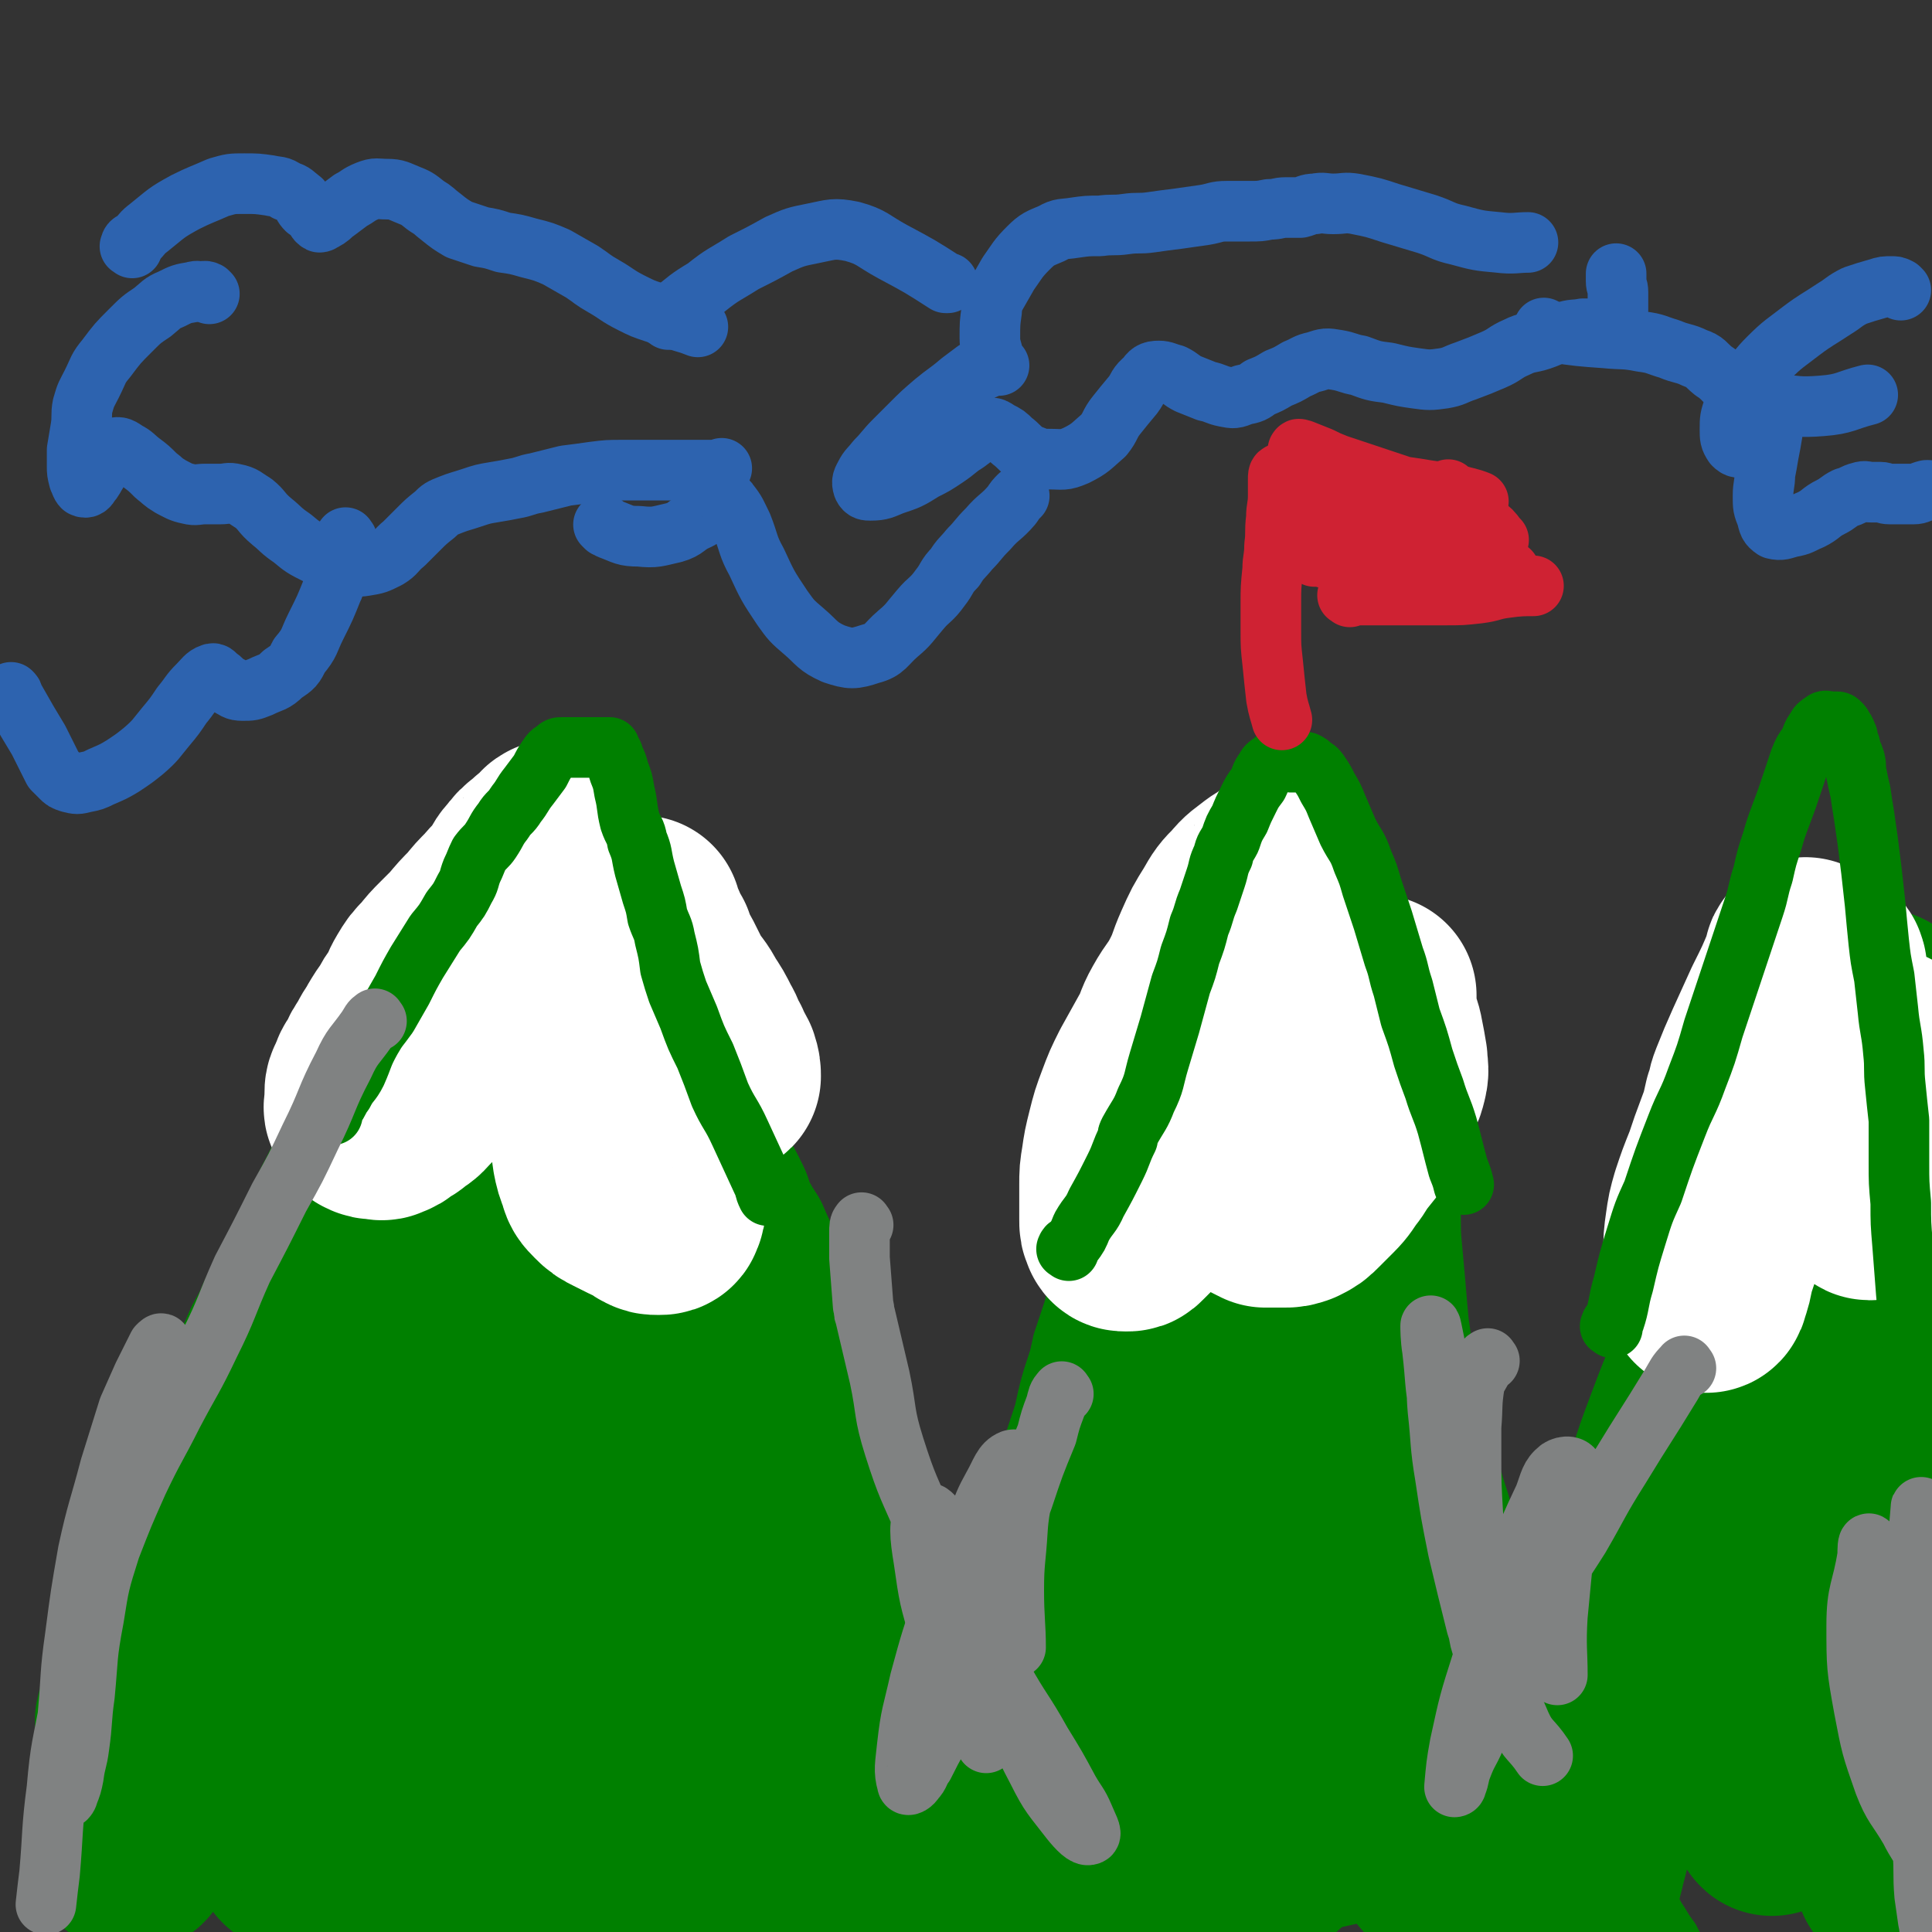 <svg viewBox='0 0 1052 1052' version='1.1' xmlns='http://www.w3.org/2000/svg' xmlns:xlink='http://www.w3.org/1999/xlink'><rect x="0" y="0" width="1052" height="1052" fill="#333333" stroke="none"/><g fill='none' stroke='#008000' stroke-width='17' stroke-linecap='round' stroke-linejoin='round'><path d='M35,989c-1,-1 -1,-1 -1,-1 -1,-1 -1,-1 -1,-2 0,-3 1,-3 1,-6 1,-3 1,-3 1,-5 1,-3 1,-3 1,-6 0,-6 0,-6 0,-11 0,-5 0,-5 1,-10 0,-4 0,-4 1,-8 1,-5 1,-5 2,-10 1,-5 1,-5 2,-10 1,-4 0,-4 1,-7 1,-3 2,-3 3,-6 1,-4 1,-4 2,-7 1,-4 2,-4 3,-8 1,-4 1,-4 2,-8 2,-4 2,-4 4,-8 2,-5 2,-5 4,-10 2,-5 2,-5 4,-9 3,-6 2,-6 5,-12 3,-6 3,-6 6,-12 3,-6 3,-6 6,-11 3,-5 3,-5 6,-10 3,-4 3,-4 6,-9 2,-4 3,-4 5,-8 3,-4 3,-4 5,-9 2,-5 2,-5 4,-10 2,-4 2,-4 4,-9 2,-5 2,-5 4,-10 2,-5 2,-5 4,-11 2,-5 2,-4 5,-10 2,-5 2,-5 5,-11 3,-5 3,-5 7,-10 3,-5 3,-5 7,-10 4,-5 4,-5 8,-11 4,-5 4,-4 8,-9 3,-6 3,-6 7,-12 3,-6 3,-6 7,-11 3,-6 3,-6 7,-11 3,-7 4,-7 7,-13 2,-6 2,-7 5,-13 2,-6 3,-6 6,-12 3,-8 3,-8 7,-15 3,-6 3,-6 6,-12 4,-7 4,-7 7,-14 3,-5 3,-6 6,-11 2,-5 2,-5 5,-10 2,-4 2,-4 4,-8 2,-4 2,-4 4,-8 2,-4 2,-4 4,-8 1,-4 0,-4 2,-8 1,-4 1,-4 2,-7 1,-3 1,-3 3,-6 1,-2 1,-2 3,-5 1,-2 1,-3 3,-5 1,-3 2,-3 4,-5 2,-4 2,-4 4,-8 1,-4 1,-4 3,-8 1,-4 1,-4 3,-8 1,-4 1,-4 2,-8 1,-4 0,-4 1,-7 1,-3 1,-3 2,-5 1,-3 1,-2 2,-5 1,-2 1,-2 2,-4 0,-1 0,-1 1,-3 0,-1 0,-1 0,-1 0,-1 0,0 1,0 1,0 1,0 2,0 1,0 1,0 2,0 1,0 1,0 2,0 1,0 1,0 2,0 1,0 1,-1 2,0 2,1 2,1 3,2 2,2 2,1 4,3 1,1 1,1 2,2 2,2 2,2 4,3 2,2 2,2 3,3 2,2 2,2 3,4 2,2 2,3 4,4 2,2 3,1 4,3 3,3 3,3 4,7 2,3 2,3 3,7 3,4 3,4 5,8 3,4 3,4 7,8 2,3 2,3 5,6 4,4 4,4 7,8 4,4 3,4 7,8 4,4 4,4 8,8 3,5 3,5 7,10 3,5 3,5 6,11 3,5 3,5 6,10 3,5 4,5 7,10 3,4 3,4 5,9 3,5 3,5 5,10 3,6 3,6 5,11 3,6 3,6 6,11 3,6 3,6 5,11 3,6 3,6 6,12 4,6 4,6 7,12 3,6 3,6 5,12 3,6 4,6 7,12 3,7 3,7 7,15 3,7 3,7 6,15 2,7 2,7 5,14 2,8 2,8 4,16 3,7 3,7 6,14 2,6 2,6 5,12 2,6 2,6 5,12 3,7 3,7 6,14 3,6 3,6 6,13 2,6 2,6 4,12 2,7 2,6 5,13 2,8 1,8 4,15 2,7 2,7 4,14 2,6 2,6 4,13 2,7 1,7 4,14 1,6 2,6 4,12 2,7 2,7 4,14 2,7 2,7 4,14 2,8 1,8 4,15 2,7 2,6 5,13 3,6 3,7 6,13 3,6 4,6 7,12 4,6 4,6 7,12 4,6 3,6 7,12 2,5 2,4 5,9 3,4 2,4 5,8 2,4 1,4 4,8 1,2 2,1 4,4 1,1 1,2 2,4 1,2 1,2 2,4 1,2 1,2 3,5 1,3 1,3 3,6 1,1 1,2 2,3 '/><path d='M548,904c-1,-1 -2,-1 -1,-1 0,-2 1,-2 2,-3 1,-2 1,-2 2,-4 2,-8 1,-8 3,-16 2,-9 2,-9 4,-18 3,-9 3,-9 4,-18 2,-9 1,-9 2,-18 1,-9 2,-9 2,-18 0,-8 0,-8 0,-17 0,-10 0,-10 0,-20 0,-11 0,-11 1,-22 2,-10 2,-10 4,-20 3,-9 3,-9 6,-18 2,-8 2,-8 4,-16 3,-8 3,-8 5,-15 3,-7 3,-7 5,-14 3,-9 3,-9 6,-17 3,-7 3,-7 6,-14 2,-7 2,-7 4,-14 3,-6 3,-6 5,-13 2,-6 2,-6 4,-13 2,-6 2,-6 4,-12 3,-7 3,-7 5,-14 2,-6 2,-6 4,-12 2,-6 2,-6 5,-11 2,-5 3,-4 5,-8 2,-4 2,-5 4,-8 2,-2 2,-2 4,-4 2,-2 1,-2 3,-3 1,-1 2,0 3,0 2,0 2,0 3,0 2,0 2,-1 4,0 2,1 2,1 4,3 2,2 2,2 4,4 2,2 2,2 4,4 2,3 2,3 4,6 2,4 2,4 4,7 3,4 3,3 6,7 3,4 3,4 5,8 3,4 2,4 5,8 3,5 4,4 7,9 4,5 4,5 7,11 4,6 3,6 7,12 3,6 4,6 7,12 3,6 3,6 6,12 4,7 4,7 8,14 3,6 3,6 6,13 4,7 4,7 8,14 3,6 4,6 7,13 4,7 3,7 7,15 3,7 3,7 7,15 3,6 4,6 7,13 3,7 2,7 5,15 2,6 3,6 6,12 3,7 3,7 6,15 3,7 2,7 5,14 2,6 2,6 4,13 2,7 2,7 4,14 2,7 2,6 4,13 2,6 2,6 4,12 2,5 2,5 4,10 2,4 2,4 4,8 2,4 2,4 4,8 2,3 2,3 4,7 2,4 2,5 4,9 2,5 2,5 4,10 2,5 2,5 4,10 2,7 2,7 5,13 2,6 1,6 4,11 3,8 4,8 7,16 4,7 4,7 6,14 4,8 3,9 7,17 2,7 3,7 5,14 3,7 3,7 6,15 2,6 2,6 5,13 2,6 1,6 4,11 1,4 1,4 4,8 1,3 1,2 3,5 2,3 2,3 4,6 2,4 2,4 4,7 3,5 3,5 6,9 3,6 3,6 6,11 1,2 1,2 2,4 '/><path d='M866,841c-1,-1 -2,-1 -1,-1 0,-2 1,-2 2,-4 5,-9 5,-9 9,-18 3,-7 3,-7 6,-14 1,-1 0,-1 1,-3 3,-8 2,-8 6,-15 4,-9 5,-9 9,-18 4,-11 4,-11 8,-22 5,-12 5,-12 9,-23 5,-12 5,-12 9,-24 3,-10 3,-10 6,-20 4,-9 3,-9 7,-18 3,-7 4,-6 7,-13 4,-7 4,-7 7,-15 3,-8 3,-8 6,-16 2,-6 2,-7 4,-13 3,-9 4,-9 7,-17 2,-6 2,-6 4,-12 2,-6 1,-6 4,-12 1,-5 2,-5 4,-9 1,-4 2,-4 4,-8 2,-4 2,-4 4,-8 2,-5 1,-5 4,-10 3,-5 4,-4 7,-9 4,-6 4,-6 8,-11 '/><path d='M1025,487c-1,-1 -1,-2 -1,-1 -1,0 0,1 0,3 0,3 -1,3 -1,6 -1,12 -1,12 -1,25 0,11 0,11 0,22 0,11 1,11 1,22 1,11 0,11 0,21 1,12 1,12 2,24 0,7 0,7 0,14 0,11 0,11 1,22 0,9 0,10 1,19 1,8 1,8 2,15 1,8 1,8 2,15 1,8 1,8 2,15 1,9 2,8 3,17 1,8 1,8 2,16 1,8 1,8 3,16 1,7 1,7 3,15 1,7 1,7 3,14 1,6 1,7 3,13 2,6 2,6 4,13 2,7 2,7 4,14 2,6 2,6 4,13 2,7 2,7 3,15 1,6 0,6 0,13 0,6 0,6 0,13 0,8 0,8 0,16 0,7 0,7 0,15 0,7 0,7 0,14 0,7 0,7 0,14 0,8 0,8 0,15 0,6 0,6 0,11 0,4 0,4 0,8 0,4 0,4 0,8 '/></g>
<g fill='none' stroke='#008000' stroke-width='110' stroke-linecap='round' stroke-linejoin='round'><path d='M313,658c-1,-1 -1,-1 -1,-1 -2,-4 -1,-4 -2,-7 -1,-5 -1,-6 -3,-10 -2,-2 -3,-2 -5,-3 -2,0 -2,1 -2,1 -8,10 -9,9 -14,20 -8,17 -7,17 -14,35 -9,21 -8,21 -18,42 -19,39 -21,38 -40,78 -15,32 -13,32 -27,65 -10,26 -9,26 -20,51 -5,12 -4,12 -10,23 -2,4 -6,8 -6,6 -2,-4 -2,-9 1,-18 15,-38 16,-38 35,-76 24,-47 24,-47 50,-93 26,-46 28,-45 56,-92 17,-29 17,-29 34,-60 4,-7 4,-10 7,-14 1,-1 1,2 0,4 -11,24 -11,24 -23,47 -20,39 -21,38 -42,77 -20,38 -19,38 -39,76 -18,33 -19,33 -37,66 -11,22 -11,22 -21,43 -3,7 -3,7 -5,13 0,1 -1,3 -1,2 11,-19 11,-20 22,-41 23,-43 24,-42 46,-85 17,-33 17,-33 31,-66 6,-13 8,-15 9,-26 0,-3 -4,-5 -6,-3 -16,17 -16,19 -30,40 -24,36 -25,36 -47,75 -18,32 -16,33 -34,67 -13,25 -14,25 -27,50 -6,12 -5,12 -11,25 -2,4 -5,7 -5,8 0,1 2,-3 4,-6 12,-22 12,-22 24,-45 20,-36 21,-36 39,-73 9,-16 8,-17 15,-34 2,-5 4,-7 3,-10 -1,-2 -4,-2 -6,0 -14,14 -14,16 -26,33 -16,23 -15,24 -30,48 -14,24 -15,24 -28,49 -11,19 -10,20 -21,39 -5,10 -6,10 -11,20 -3,5 -3,6 -5,10 -1,1 -2,0 -2,-1 3,-14 3,-14 8,-28 6,-20 6,-20 13,-40 8,-22 8,-22 17,-43 8,-20 7,-20 16,-40 6,-14 7,-14 14,-28 4,-9 5,-8 8,-17 2,-5 4,-10 3,-10 -2,1 -5,6 -10,12 -10,14 -9,14 -19,28 -9,14 -9,14 -18,28 -8,14 -7,14 -14,28 -5,8 -5,8 -8,17 -3,7 -2,7 -4,15 -1,4 -2,8 -2,8 0,0 2,-3 3,-7 5,-11 4,-11 8,-22 6,-16 6,-15 12,-31 4,-12 4,-13 9,-25 5,-13 5,-13 10,-26 5,-11 4,-11 8,-21 4,-11 4,-11 8,-21 4,-10 4,-10 8,-20 4,-8 4,-8 8,-16 3,-6 3,-6 6,-13 4,-7 4,-7 7,-14 4,-8 5,-7 8,-15 5,-8 4,-9 8,-17 4,-7 5,-7 8,-14 4,-8 3,-8 7,-16 3,-5 4,-5 7,-11 5,-7 4,-8 8,-16 4,-7 4,-7 7,-15 4,-8 4,-8 8,-16 4,-6 4,-6 8,-13 4,-6 4,-6 8,-13 4,-6 4,-6 8,-12 4,-6 4,-6 8,-12 4,-4 5,-4 8,-8 3,-4 2,-5 4,-8 3,-4 3,-3 5,-6 2,-3 2,-3 4,-5 2,-2 2,-2 4,-4 2,-2 2,-2 4,-3 2,-1 2,0 4,0 2,0 2,0 4,0 2,0 2,-1 4,0 2,1 2,1 4,2 2,2 3,2 4,4 3,4 2,4 4,7 2,4 3,4 4,9 3,6 2,6 4,12 2,6 2,6 4,12 2,7 2,7 4,14 2,7 1,7 3,14 2,7 2,7 4,14 3,8 3,8 6,16 4,8 4,8 7,17 4,7 4,7 7,15 4,7 4,7 7,14 4,9 3,9 6,18 3,7 4,7 7,15 3,8 3,8 6,16 3,8 3,9 6,17 4,10 4,10 8,20 3,8 3,8 6,15 4,10 5,9 8,19 4,9 4,9 7,18 4,10 4,10 7,19 4,10 4,10 8,19 4,9 5,9 8,18 5,12 4,12 8,24 4,10 5,10 8,20 4,10 4,10 7,20 3,8 2,8 4,17 2,9 2,9 4,18 3,9 3,8 5,17 2,8 3,8 4,16 1,6 1,6 1,13 0,4 0,4 0,8 0,4 0,4 0,7 0,2 0,2 0,4 -1,2 -2,2 -3,4 -2,2 -2,3 -4,4 -3,2 -3,2 -6,3 -5,1 -5,2 -9,2 -5,1 -5,0 -11,0 -6,0 -6,0 -12,0 -7,0 -7,0 -15,0 -11,-1 -11,-1 -22,-3 -9,-2 -9,-2 -18,-4 -10,-3 -10,-3 -20,-5 -11,-3 -11,-4 -22,-6 -11,-3 -11,-2 -22,-4 -13,-2 -13,-2 -25,-4 -13,-2 -13,-3 -26,-4 -11,-1 -11,0 -21,0 -10,0 -10,0 -19,0 -10,0 -10,0 -20,0 -7,0 -7,0 -15,0 -6,0 -6,0 -13,0 -4,0 -4,0 -8,0 -2,0 -4,0 -4,0 0,0 2,0 4,1 5,1 5,2 10,3 7,3 7,3 15,5 12,4 12,4 24,6 14,3 14,2 28,4 15,2 15,3 31,4 15,2 15,1 29,2 14,1 14,1 28,1 12,0 12,1 24,0 12,-1 12,0 23,-2 9,-2 9,-1 18,-4 7,-3 9,-2 13,-8 3,-4 3,-6 1,-12 -3,-7 -5,-7 -10,-14 -6,-9 -6,-9 -14,-18 -8,-9 -8,-9 -16,-19 -8,-10 -7,-10 -15,-20 -7,-11 -8,-11 -15,-21 -6,-10 -7,-10 -13,-20 -4,-8 -3,-8 -7,-17 -4,-8 -5,-8 -8,-16 -3,-6 -3,-6 -5,-12 -2,-4 -3,-4 -4,-8 0,-2 2,-3 2,-2 3,4 2,6 4,13 2,8 2,8 4,17 2,9 3,9 4,18 2,9 2,9 2,19 0,10 0,10 0,20 0,8 1,8 0,16 0,4 -1,8 -2,8 -2,0 -3,-3 -4,-8 -2,-9 -1,-10 -1,-19 -1,-14 -1,-14 -1,-27 0,-14 0,-14 0,-27 0,-11 0,-11 0,-22 0,-12 0,-12 0,-24 0,-11 0,-11 0,-22 0,-8 -1,-8 0,-15 0,-2 1,-4 2,-3 2,3 2,5 3,11 2,6 2,6 4,12 2,7 3,7 4,15 2,6 1,6 2,13 1,5 2,8 3,10 1,1 1,-2 1,-5 1,-8 1,-8 1,-16 0,-11 0,-11 -1,-21 -1,-12 0,-12 -1,-23 -1,-11 -1,-11 -2,-21 -1,-13 -1,-13 -2,-25 -1,-12 -2,-11 -3,-23 -1,-12 -1,-12 -2,-25 -1,-8 -1,-8 -2,-17 -1,-7 0,-7 -1,-14 -1,-8 -1,-8 -2,-17 -1,-8 -1,-8 -2,-17 0,-8 0,-8 0,-16 0,-6 -1,-6 -1,-13 -1,-6 0,-6 -1,-13 0,-6 -1,-6 -1,-13 -1,-7 -1,-7 -1,-14 0,-6 0,-6 0,-12 0,-6 -1,-6 -1,-12 0,-6 0,-6 0,-12 0,-4 0,-4 0,-8 0,-4 -1,-5 0,-8 0,-3 1,-3 2,-5 1,-2 2,-2 3,-2 2,0 2,-1 4,0 2,1 2,1 4,3 3,3 3,3 5,6 4,6 5,6 7,13 5,9 4,10 7,19 4,11 5,11 8,22 4,13 4,13 7,27 4,14 5,14 8,28 4,15 4,15 7,31 4,16 4,16 7,32 4,17 4,18 9,35 5,18 5,18 11,35 5,17 5,17 12,34 5,14 6,14 12,29 5,13 5,13 10,26 7,16 7,16 13,33 6,14 6,14 10,27 4,11 3,11 8,22 5,14 5,14 10,27 4,10 5,10 8,20 4,9 3,10 7,19 4,8 5,8 8,16 4,8 5,8 8,17 3,7 2,7 4,15 2,5 2,5 4,10 1,3 2,3 3,6 1,2 0,2 0,4 0,1 0,2 0,2 0,-1 0,-2 -1,-2 -3,-2 -3,-2 -5,-4 -5,-4 -5,-4 -10,-9 -7,-7 -7,-7 -14,-15 -10,-11 -11,-11 -20,-23 -11,-13 -10,-14 -20,-29 -11,-14 -11,-14 -21,-29 -10,-14 -9,-14 -19,-28 -7,-10 -8,-10 -16,-20 -8,-10 -7,-11 -16,-20 -9,-9 -9,-11 -21,-16 -9,-4 -12,-5 -21,-2 -7,3 -7,5 -12,12 -7,10 -7,10 -13,21 -6,12 -5,12 -11,23 -4,11 -4,11 -8,21 -4,9 -4,9 -8,19 -4,9 -3,10 -8,18 -5,7 -5,9 -11,12 -2,2 -6,2 -7,-1 -2,-6 1,-8 2,-17 1,-7 1,-7 2,-15 2,-9 2,-9 4,-18 2,-10 2,-10 4,-20 2,-7 3,-7 4,-15 1,-4 1,-7 1,-8 0,-1 -1,3 -2,5 -2,5 -3,4 -4,9 -3,6 -2,6 -4,12 -2,5 -1,6 -4,10 -3,5 -6,10 -8,9 -3,-3 -2,-8 -2,-17 0,-14 0,-14 1,-29 1,-18 2,-18 3,-35 2,-19 2,-19 3,-39 1,-16 0,-16 1,-32 1,-15 1,-15 2,-30 1,-16 0,-16 1,-33 1,-13 1,-13 2,-26 1,-12 1,-12 1,-24 1,-10 0,-10 1,-20 1,-9 1,-9 2,-17 1,-9 1,-9 2,-18 1,-8 1,-8 2,-16 1,-8 1,-8 2,-16 2,-10 1,-10 3,-19 2,-9 2,-9 5,-18 2,-5 2,-5 4,-11 3,-6 3,-6 5,-12 3,-6 3,-6 6,-13 3,-6 3,-6 6,-12 2,-4 2,-4 4,-9 2,-2 2,-2 3,-4 1,-2 1,-3 1,-3 0,-1 0,0 0,1 0,2 0,2 -1,4 -2,5 -2,5 -5,10 -3,7 -3,7 -7,15 -6,10 -6,10 -11,19 -6,12 -6,12 -12,25 -6,14 -6,14 -13,28 -7,14 -7,14 -14,28 -7,13 -7,13 -13,27 -7,12 -7,12 -14,24 -6,13 -6,13 -13,25 -6,11 -7,10 -12,21 -6,11 -6,11 -12,22 -6,12 -6,12 -11,23 -6,11 -5,11 -10,22 -5,11 -5,11 -10,23 -5,11 -5,10 -9,21 -5,10 -4,10 -9,20 -5,12 -6,12 -10,23 -5,11 -4,11 -8,22 -4,10 -5,10 -8,20 -4,9 -3,9 -6,19 -3,8 -3,8 -5,16 -3,8 -2,8 -5,17 -3,7 -3,7 -5,15 -2,6 -2,6 -4,12 -2,4 -2,4 -3,9 -1,4 -1,4 -1,8 0,2 0,2 -1,4 0,1 -1,2 -1,1 -1,-2 -1,-3 -1,-6 0,-5 -1,-5 0,-10 2,-10 3,-10 5,-19 4,-13 4,-13 7,-26 7,-24 6,-25 14,-48 7,-21 7,-21 15,-42 7,-19 7,-20 15,-39 8,-21 8,-21 17,-41 7,-17 7,-17 15,-35 8,-18 9,-18 17,-37 6,-14 6,-14 13,-29 6,-15 7,-15 14,-30 5,-10 4,-10 9,-21 5,-10 5,-10 11,-19 5,-10 6,-10 12,-20 6,-10 5,-11 11,-21 5,-8 5,-8 11,-15 4,-6 4,-6 9,-11 5,-5 5,-5 10,-8 4,-4 4,-4 9,-6 5,-2 5,-2 10,-2 4,0 4,0 9,2 5,3 6,3 10,7 6,5 6,5 10,11 7,8 7,8 13,16 6,9 6,9 12,18 5,9 5,9 10,19 5,12 5,12 10,24 5,12 5,12 9,24 5,13 5,13 10,26 4,13 4,13 8,25 5,13 4,13 9,25 5,13 5,13 10,26 5,10 5,10 8,21 5,11 4,11 8,23 5,13 5,13 9,26 4,11 4,11 7,22 4,13 5,13 8,25 3,11 3,11 5,22 2,9 2,9 4,17 3,10 3,10 6,20 3,10 3,10 6,20 3,9 3,9 5,18 3,8 3,8 5,16 3,7 3,7 5,15 3,6 3,6 5,13 2,6 2,6 4,12 2,6 2,6 4,12 2,5 3,4 4,9 1,4 0,4 0,7 0,2 0,2 0,4 '/><path d='M574,976c-1,-1 -1,-1 -1,-1 -1,-2 0,-2 0,-4 3,-12 4,-12 6,-24 4,-15 3,-16 6,-32 3,-16 4,-16 6,-33 2,-18 1,-18 2,-36 2,-17 1,-18 4,-35 3,-16 4,-16 9,-32 3,-14 3,-14 8,-29 3,-13 4,-13 8,-26 4,-13 4,-13 7,-26 4,-14 4,-14 7,-28 4,-14 4,-14 9,-29 3,-14 3,-14 7,-28 4,-12 4,-12 8,-23 4,-11 4,-11 8,-21 5,-9 5,-9 10,-17 4,-7 3,-8 8,-15 4,-4 4,-4 8,-8 4,-5 4,-5 8,-8 3,-3 3,-3 6,-5 2,-1 2,-1 4,-1 3,0 3,0 5,2 3,3 3,3 4,6 3,6 3,6 4,13 3,9 2,9 4,18 2,11 3,11 4,22 2,13 2,13 3,25 2,14 2,14 3,27 1,13 0,13 1,26 1,13 0,13 1,25 1,11 1,11 2,22 1,12 1,12 2,23 2,14 2,14 4,27 2,12 3,12 5,23 3,12 3,12 5,24 3,14 2,14 5,28 3,14 3,14 7,28 2,13 3,13 5,26 3,14 3,14 5,28 3,13 3,13 5,27 2,11 2,11 4,22 3,12 2,12 5,23 3,10 3,10 6,20 3,9 3,9 6,17 3,8 3,8 6,16 3,6 4,6 7,12 3,5 3,5 5,10 2,4 2,4 4,7 2,3 2,3 4,6 2,2 3,2 4,4 1,2 1,2 2,4 1,1 1,2 1,3 0,0 -1,-1 -1,-1 -3,-3 -3,-3 -5,-6 -4,-5 -4,-5 -7,-8 -5,-6 -6,-5 -10,-11 -6,-6 -6,-7 -12,-14 -6,-8 -7,-8 -14,-16 -6,-6 -6,-6 -12,-13 -6,-7 -6,-7 -13,-15 -5,-6 -5,-6 -10,-12 -5,-6 -5,-6 -11,-11 -4,-5 -4,-5 -8,-8 -4,-4 -4,-5 -8,-7 -4,-2 -5,-3 -8,-2 -4,1 -3,3 -5,6 -3,4 -3,4 -4,9 -3,6 -2,6 -4,12 -2,6 -2,6 -4,12 -3,6 -3,6 -7,11 -4,4 -4,5 -8,7 -5,2 -6,4 -10,2 -6,-4 -8,-6 -10,-14 -6,-25 -5,-26 -7,-53 -1,-22 0,-22 2,-45 1,-15 2,-15 4,-31 2,-12 2,-12 4,-23 2,-10 2,-10 4,-20 2,-5 3,-10 4,-10 2,0 2,6 2,11 -1,12 -1,12 -3,23 -3,15 -3,15 -6,30 -4,16 -4,16 -8,31 -3,11 -3,11 -6,21 -3,10 -3,10 -6,20 -3,8 -3,9 -7,16 -2,2 -6,6 -6,3 2,-48 4,-53 11,-105 4,-37 5,-37 11,-73 2,-16 2,-16 4,-33 0,-4 0,-5 0,-9 0,-1 0,0 0,1 -3,10 -3,10 -5,20 -5,20 -6,20 -10,40 -6,21 -5,21 -10,42 -5,20 -5,20 -10,40 -5,17 -5,17 -9,33 -2,8 -2,8 -4,16 -2,5 -2,6 -3,10 0,1 0,0 0,-1 3,-14 2,-14 5,-28 6,-23 6,-23 13,-45 5,-18 5,-18 10,-37 3,-10 3,-10 6,-19 2,-6 4,-12 4,-11 0,1 -2,8 -4,16 -6,15 -6,15 -12,30 -7,19 -7,19 -15,39 -6,17 -6,17 -13,35 -5,14 -5,14 -9,28 -3,9 -3,9 -5,19 -3,9 -2,9 -4,18 -1,5 -2,5 -3,10 0,3 -1,4 0,5 1,1 2,1 3,0 3,-1 3,-2 5,-3 5,-3 5,-3 11,-4 6,-1 6,-1 12,-1 7,0 7,-1 14,-1 11,0 11,1 21,0 10,-1 10,-2 20,-3 10,-1 10,0 19,-1 8,-1 8,-2 16,-3 8,-2 8,-2 17,-4 7,-2 7,-1 14,-3 6,-1 6,-1 11,-2 3,-1 4,-1 6,-2 2,-2 3,-2 3,-4 0,-5 -1,-5 -2,-10 -2,-10 -2,-10 -4,-19 -3,-13 -3,-13 -6,-26 -4,-16 -3,-16 -6,-31 -5,-18 -5,-18 -9,-37 -4,-17 -4,-17 -7,-34 -4,-17 -4,-17 -8,-35 -4,-12 -4,-12 -8,-25 -3,-10 -3,-10 -6,-20 -3,-9 -3,-9 -5,-19 -2,-7 -2,-7 -4,-14 -2,-4 -2,-4 -3,-8 0,-1 0,-1 0,-1 2,5 2,5 3,10 3,10 3,10 5,21 1,2 1,2 1,5 '/><path d='M1024,551c-1,-1 -1,-2 -1,-1 -1,0 -1,2 -2,3 -3,4 -3,3 -6,7 -3,3 -3,3 -6,8 -5,9 -6,9 -10,19 -6,13 -4,14 -10,28 -6,16 -7,15 -14,31 -8,16 -8,16 -16,32 -7,17 -7,17 -14,34 -7,17 -7,17 -14,34 -7,16 -7,16 -13,32 -6,16 -6,16 -11,32 -5,15 -4,15 -10,31 -4,12 -5,11 -8,24 -5,14 -5,14 -8,28 -3,11 -3,11 -5,22 -2,10 -2,10 -4,20 -2,9 -3,9 -4,19 -2,9 -1,9 -2,18 -1,7 0,7 -1,14 -1,7 -1,7 -2,14 -1,6 0,6 -1,12 -1,5 -1,5 -2,9 -1,3 -1,3 -1,6 0,2 0,3 0,4 0,0 0,-2 0,-3 0,-3 1,-3 1,-5 2,-5 2,-5 3,-10 2,-7 2,-7 3,-14 3,-10 3,-10 6,-21 3,-12 3,-12 7,-25 4,-15 4,-15 9,-30 5,-16 5,-16 10,-31 6,-16 6,-16 12,-32 4,-10 4,-10 8,-20 5,-11 6,-11 11,-21 5,-9 4,-10 9,-18 4,-6 5,-9 10,-11 3,-2 5,0 6,3 4,7 3,8 4,16 1,10 1,10 1,20 1,13 1,13 1,25 0,13 0,13 0,26 0,11 0,11 0,22 1,11 1,11 1,22 1,10 1,10 2,20 1,9 1,9 1,19 0,7 0,7 0,13 0,5 -1,5 0,9 0,2 1,4 1,3 2,-3 1,-5 2,-10 1,-10 1,-10 2,-19 2,-14 2,-14 3,-27 2,-15 2,-15 4,-30 3,-15 3,-15 5,-31 2,-11 2,-11 4,-23 2,-11 2,-11 4,-23 2,-11 2,-11 4,-22 2,-7 2,-7 4,-14 2,-4 3,-9 5,-8 2,2 2,6 3,13 3,12 3,12 4,25 3,15 3,15 4,30 2,14 2,14 3,29 2,13 2,13 3,26 1,14 1,14 1,27 0,12 0,12 0,23 0,8 0,8 0,16 0,5 0,5 0,10 0,3 0,3 0,5 0,2 0,4 0,4 0,1 0,0 0,-1 1,-4 1,-4 1,-8 1,-6 1,-6 2,-13 1,-7 0,-7 1,-15 1,-10 1,-10 2,-19 2,-12 2,-12 3,-23 2,-11 1,-11 2,-23 1,-12 1,-12 1,-24 1,-10 1,-10 1,-20 0,-8 0,-8 0,-17 0,-9 -1,-9 -1,-19 0,-9 0,-9 0,-18 -1,-8 -1,-8 -1,-16 0,-6 0,-6 0,-12 0,-5 0,-5 0,-11 '/><path d='M1026,580c-1,-1 -1,-2 -1,-1 -1,1 -1,2 -1,4 -1,11 -1,11 -2,23 -1,12 -1,12 -2,23 -2,15 -2,15 -3,29 -1,13 -1,13 -2,26 -1,14 -1,14 -2,27 0,12 0,12 0,24 0,12 1,12 2,23 1,13 1,13 2,25 1,11 1,11 2,21 1,11 2,11 3,22 1,10 1,10 2,20 1,9 1,9 2,17 0,10 0,10 0,20 0,10 0,10 1,20 0,10 0,10 1,19 0,9 1,9 1,17 1,10 0,10 1,19 0,9 0,9 1,18 0,8 0,8 1,16 0,6 1,6 1,13 0,7 0,7 -1,15 '/></g>
<g fill='none' stroke='#FFFFFF' stroke-width='110' stroke-linecap='round' stroke-linejoin='round'><path d='M303,459c-1,-1 -1,-2 -1,-1 -1,0 -1,1 -2,2 -1,1 -1,1 -2,2 -3,2 -3,2 -5,4 -4,3 -4,3 -7,7 -3,3 -3,4 -5,8 -4,5 -5,5 -9,10 -5,5 -5,5 -9,10 -5,5 -5,5 -10,11 -3,3 -3,3 -7,7 -4,4 -4,4 -8,9 -4,4 -4,4 -7,9 -3,5 -2,5 -5,10 -3,4 -3,4 -5,8 -3,4 -3,4 -6,9 -2,4 -3,4 -5,9 -3,4 -3,4 -5,9 -3,4 -3,4 -4,8 -2,3 -2,3 -2,6 0,2 0,2 0,4 0,2 -1,3 0,4 1,2 1,3 2,4 2,1 2,1 5,1 1,0 2,1 3,0 3,-1 3,-1 5,-3 3,-2 3,-1 6,-4 5,-3 4,-3 8,-7 4,-4 4,-4 8,-8 4,-4 4,-4 8,-8 5,-6 5,-6 10,-11 4,-4 6,-6 9,-8 '/><path d='M342,553c-1,-1 -1,-1 -1,-1 -1,-2 -1,-2 -2,-3 0,-1 -1,0 -1,-1 -2,-3 -1,-3 -3,-6 -2,-3 -2,-2 -4,-5 -2,-2 -2,-2 -4,-5 -2,-2 -1,-2 -3,-4 -1,0 -1,0 -2,0 -2,2 -2,2 -3,4 -1,4 0,4 -1,8 -1,7 -1,7 -2,15 -1,8 -1,9 -1,17 0,8 2,8 3,16 1,8 1,8 2,16 1,7 1,7 2,14 1,5 0,5 1,11 1,5 1,5 3,10 1,4 1,4 4,7 3,3 3,3 7,5 4,2 4,2 8,4 2,1 3,1 5,2 2,1 2,2 4,3 2,1 2,1 4,1 1,0 1,0 1,0 1,0 2,0 2,-1 1,-2 1,-2 1,-5 1,-6 1,-6 1,-13 0,-7 0,-7 0,-15 0,-9 1,-9 0,-17 -1,-8 -2,-8 -3,-16 -1,-8 0,-8 -1,-16 -1,-7 -2,-6 -3,-13 -1,-5 0,-5 0,-11 0,-2 -1,-3 0,-5 0,-1 1,-1 1,-1 2,2 3,2 4,4 3,4 3,4 5,7 3,5 3,5 7,9 3,4 3,4 7,8 2,3 2,2 5,5 2,2 2,3 4,4 1,1 2,2 3,1 0,-2 0,-3 -1,-6 -2,-4 -2,-3 -4,-8 -3,-5 -2,-5 -5,-10 -3,-6 -3,-6 -7,-12 -3,-6 -4,-6 -8,-12 -3,-6 -3,-6 -6,-12 -3,-5 -3,-5 -5,-11 -2,-4 -3,-3 -4,-8 -2,-3 -2,-4 -3,-8 '/><path d='M701,474c-1,-1 -1,-2 -1,-1 -2,0 -2,1 -3,2 -4,3 -4,2 -8,5 -5,4 -6,4 -10,9 -5,5 -5,5 -9,12 -5,8 -5,8 -9,17 -4,9 -3,9 -7,17 -5,10 -6,9 -11,18 -4,7 -3,8 -7,15 -5,9 -5,9 -10,18 -4,8 -4,8 -7,16 -3,8 -3,8 -5,16 -2,8 -2,8 -3,15 -1,6 -1,6 -1,12 0,6 0,6 0,12 0,4 0,4 0,7 0,3 0,3 1,5 0,1 1,1 2,1 2,0 2,0 3,-1 2,-2 2,-2 4,-4 2,-3 2,-3 4,-6 3,-4 2,-4 5,-8 3,-5 3,-4 6,-9 4,-6 3,-7 6,-13 4,-8 4,-8 7,-16 4,-10 3,-10 7,-19 3,-9 3,-9 7,-17 3,-7 4,-7 7,-13 3,-7 3,-7 6,-13 2,-5 2,-5 5,-10 2,-3 2,-3 4,-5 1,-1 2,-1 3,0 1,1 0,2 0,4 0,4 0,4 0,7 0,5 0,5 0,10 -1,6 -1,6 -2,12 -1,7 -1,7 -1,13 -1,7 -1,7 -1,14 0,7 -1,7 -1,14 0,7 0,7 0,13 0,6 0,6 0,12 0,5 0,5 0,9 0,4 -1,4 0,7 1,2 1,2 3,4 2,1 2,1 4,2 2,0 2,0 4,0 3,0 3,0 6,0 3,0 3,0 6,-1 4,-2 4,-2 7,-5 4,-4 4,-4 8,-8 4,-4 4,-5 7,-9 4,-5 3,-5 7,-10 4,-5 4,-5 8,-10 3,-4 4,-4 6,-9 3,-5 2,-6 4,-11 2,-4 2,-4 3,-8 1,-4 0,-5 0,-9 -1,-6 -1,-6 -2,-11 -1,-6 -2,-6 -3,-12 -1,-5 -1,-5 -1,-10 0,-1 0,-1 0,-2 '/><path d='M984,523c-1,-1 -1,-2 -1,-1 -1,1 0,2 -1,4 -5,12 -5,12 -11,24 -5,11 -5,11 -10,22 -4,9 -4,9 -8,19 -2,5 -1,5 -3,10 -2,9 -2,9 -5,17 -3,8 -3,8 -6,17 -4,10 -4,10 -7,19 -2,7 -2,7 -3,14 -1,7 -1,7 -1,15 0,5 0,5 0,11 0,2 0,2 0,5 0,2 0,3 1,4 0,1 1,0 1,-1 2,-6 2,-6 3,-12 3,-9 3,-9 6,-18 3,-12 3,-12 8,-25 4,-13 4,-13 8,-27 5,-13 5,-13 10,-26 3,-10 3,-10 8,-20 3,-9 4,-8 8,-17 3,-8 2,-8 5,-16 2,-5 2,-5 4,-10 1,-2 1,-2 3,-4 0,-1 1,-1 1,0 1,2 0,3 0,6 1,5 1,5 1,10 0,6 0,6 0,13 0,7 0,7 0,14 0,8 0,8 1,16 1,6 1,6 2,13 1,6 1,6 2,12 2,6 2,6 4,12 2,5 2,5 4,10 2,5 2,4 4,9 2,3 1,4 3,7 1,2 2,4 3,4 0,-1 0,-3 0,-5 1,-6 1,-6 2,-12 1,-9 0,-9 1,-17 1,-8 0,-8 1,-15 1,-8 2,-8 3,-16 1,-8 1,-9 1,-17 '/></g>
<g fill='none' stroke='#008000' stroke-width='33' stroke-linecap='round' stroke-linejoin='round'><path d='M181,607c-1,-1 -2,-1 -1,-1 0,-2 1,-2 2,-3 3,-4 2,-4 5,-8 3,-6 4,-5 7,-11 4,-9 3,-9 8,-18 4,-7 4,-6 9,-13 4,-7 4,-7 8,-14 4,-8 4,-8 8,-15 5,-8 5,-8 10,-16 5,-6 5,-6 9,-13 4,-5 4,-5 7,-11 3,-5 2,-5 4,-10 2,-4 2,-5 4,-9 3,-4 4,-4 6,-7 4,-6 3,-6 7,-11 3,-5 4,-4 7,-9 4,-5 3,-5 7,-10 3,-4 3,-4 6,-8 2,-4 2,-4 4,-7 2,-3 2,-3 4,-4 2,-2 2,-2 4,-2 2,0 2,0 4,0 2,0 2,0 4,0 2,0 2,0 4,0 2,0 2,0 4,0 2,0 2,0 3,0 2,0 2,0 4,0 1,0 2,0 3,0 0,0 0,1 0,1 1,2 2,2 2,4 2,4 2,4 3,8 2,5 2,5 3,11 2,8 1,8 3,16 2,6 3,5 4,11 3,7 2,7 4,15 2,7 2,7 4,14 2,6 2,6 3,12 2,6 3,6 4,12 2,8 2,8 3,16 2,7 2,7 4,13 3,7 3,7 6,14 4,11 4,11 9,21 4,10 4,10 8,21 5,11 6,10 11,21 6,13 6,13 12,26 2,4 1,4 3,8 '/><path d='M582,681c-1,-1 -2,-1 -1,-1 0,-2 2,-1 3,-3 3,-4 3,-4 5,-9 4,-7 5,-6 8,-13 5,-9 5,-9 10,-19 4,-8 3,-8 7,-16 0,-2 0,-2 1,-4 5,-9 6,-9 9,-17 5,-10 4,-11 7,-21 3,-10 3,-10 6,-20 3,-11 3,-11 6,-22 3,-8 3,-8 5,-16 3,-8 3,-8 5,-16 3,-7 2,-7 5,-14 2,-6 2,-6 4,-12 2,-6 1,-6 4,-12 1,-5 2,-5 4,-9 2,-6 2,-6 5,-11 2,-5 2,-5 5,-11 2,-4 2,-4 5,-8 2,-4 1,-4 4,-8 1,-2 1,-2 4,-4 1,-1 1,-1 3,-1 0,0 0,0 1,0 1,0 2,0 3,0 1,0 1,1 2,1 1,0 1,0 1,0 2,0 2,0 3,0 1,0 1,0 3,0 1,0 1,0 2,0 2,1 2,1 4,3 2,1 2,1 4,4 2,3 2,3 4,7 3,5 3,5 5,10 3,7 3,7 6,14 4,8 5,7 8,16 3,7 3,7 5,14 3,9 3,9 6,18 3,10 3,10 6,20 3,8 2,8 5,17 2,8 2,8 4,16 4,11 4,11 7,22 3,9 3,9 6,17 3,10 4,10 7,20 3,11 3,12 6,23 2,5 2,5 3,9 '/><path d='M878,723c-1,-1 -2,-1 -1,-1 0,-2 1,-1 2,-3 3,-9 2,-10 5,-20 3,-13 3,-13 7,-26 4,-13 4,-13 9,-24 6,-18 6,-18 13,-36 5,-13 6,-12 11,-26 5,-13 5,-13 9,-27 4,-12 4,-12 8,-24 4,-12 4,-12 8,-24 3,-9 3,-9 6,-18 3,-9 2,-9 5,-18 2,-9 2,-9 5,-18 2,-7 2,-7 5,-15 3,-8 3,-8 6,-17 2,-6 2,-6 4,-12 2,-5 2,-5 5,-9 2,-4 1,-4 4,-8 1,-2 1,-2 4,-4 1,-1 2,0 4,0 1,0 1,0 3,0 1,0 1,0 2,1 1,1 1,1 2,3 1,1 1,2 2,4 0,2 0,2 1,4 1,2 0,2 1,4 1,2 1,2 2,5 1,4 0,4 1,8 1,5 1,5 2,9 1,7 1,7 2,13 1,7 1,7 2,14 1,8 1,8 2,16 1,9 1,9 2,18 1,11 1,11 2,21 1,9 1,9 3,19 1,9 1,9 2,18 1,11 2,11 3,23 1,9 0,9 1,18 1,10 1,10 2,19 0,11 0,12 0,23 0,11 0,11 1,22 0,11 0,11 1,23 1,13 1,13 2,26 1,11 1,11 1,21 '/></g>
<g fill='none' stroke='#CF2233' stroke-width='33' stroke-linecap='round' stroke-linejoin='round'><path d='M698,259c-1,-1 -1,-2 -1,-1 -1,0 -1,1 -1,3 0,4 0,4 0,9 0,6 -1,6 -1,12 -1,8 0,8 -1,15 0,7 -1,7 -1,13 -1,10 -1,10 -1,19 0,7 0,7 0,14 0,9 0,9 1,18 1,10 1,10 2,19 1,6 2,8 3,12 '/><path d='M708,246c-1,-1 -2,-1 -1,-1 0,-1 1,0 2,0 5,2 5,2 10,4 4,2 4,2 9,4 6,2 6,2 12,4 6,2 6,2 12,4 6,2 6,2 12,4 7,1 7,1 13,2 7,1 7,1 14,2 7,2 9,2 14,4 '/><path d='M735,325c-1,-1 -2,-1 -1,-1 0,-1 1,0 2,0 2,0 2,0 5,0 6,0 6,0 12,0 9,0 9,0 17,0 9,0 9,0 17,0 9,0 9,0 18,-1 8,-1 7,-2 15,-3 7,-1 10,-1 15,-1 '/><path d='M740,291c-1,-1 -2,-2 -1,-1 0,0 1,1 3,1 3,1 3,1 7,1 7,1 7,0 14,1 8,1 8,1 16,3 8,2 8,1 16,3 7,2 7,2 14,5 5,2 4,3 9,5 2,1 3,2 4,2 0,0 -2,0 -3,0 -4,-2 -3,-3 -7,-5 -6,-3 -6,-3 -12,-6 -6,-3 -6,-3 -13,-5 -6,-2 -6,-3 -13,-4 -6,-1 -6,-1 -13,-1 -6,0 -6,0 -12,0 -4,0 -4,1 -8,0 -4,-1 -4,-1 -8,-2 -3,-1 -2,-2 -5,-3 -2,-1 -2,-1 -3,-2 -2,-1 -3,-1 -4,-2 -1,-1 -2,-2 -2,-3 0,-1 1,0 1,0 3,0 3,0 6,0 5,0 5,0 11,1 6,1 8,2 12,3 '/><path d='M763,305c-1,-1 -1,-1 -1,-1 -1,-1 -1,-1 -2,-1 -4,0 -4,0 -9,0 -4,0 -4,0 -9,0 -4,0 -4,0 -8,0 -3,0 -3,0 -7,0 -2,1 -2,1 -4,1 -2,0 -2,-1 -4,-1 -2,0 -4,0 -3,0 0,0 2,0 4,0 4,0 4,0 7,0 7,0 7,0 13,1 2,0 2,1 4,1 '/><path d='M790,268c-1,-1 -2,-2 -1,-1 0,0 1,1 2,2 2,2 2,2 5,5 3,3 3,3 6,6 3,3 3,3 6,6 4,3 4,3 7,7 1,1 1,1 1,1 '/><path d='M730,275c-1,-1 -2,-2 -1,-1 0,0 1,1 2,1 5,1 5,0 10,2 5,1 5,1 10,3 6,3 7,3 13,6 5,3 5,4 10,7 5,3 5,3 10,6 5,2 5,2 9,4 4,2 4,2 8,3 5,1 6,1 9,1 '/><path d='M793,295c-1,-1 -2,-2 -1,-1 0,0 0,1 1,1 1,0 1,0 1,0 2,0 2,0 4,0 2,0 2,0 4,0 1,0 2,0 3,0 '/></g>
<g fill='none' stroke='#2D63AF' stroke-width='33' stroke-linecap='round' stroke-linejoin='round'><path d='M72,135c-1,-1 -2,-1 -1,-1 0,-2 1,-2 3,-3 4,-4 3,-4 7,-7 10,-8 9,-8 20,-14 8,-4 9,-4 18,-8 7,-2 7,-2 14,-2 7,0 7,0 14,1 4,1 5,0 9,3 4,1 4,2 8,5 1,2 1,3 3,5 1,1 2,1 4,3 1,1 1,3 3,4 1,0 2,-1 4,-2 3,-2 2,-2 5,-4 4,-3 4,-3 8,-6 4,-2 4,-3 9,-5 5,-2 5,-1 11,-1 5,0 6,1 11,3 5,2 5,2 10,6 5,3 4,3 8,6 5,4 5,4 10,7 6,2 6,2 12,4 6,1 6,1 12,3 7,1 7,1 14,3 8,2 8,2 15,5 7,4 7,4 14,8 6,4 5,4 12,8 7,4 7,5 15,9 6,3 6,3 12,5 6,2 6,2 12,4 6,2 7,2 12,4 '/><path d='M114,160c-1,-1 -1,-1 -1,-1 -2,-1 -2,0 -3,0 -2,0 -2,-1 -5,0 -6,1 -6,1 -12,4 -5,2 -5,3 -10,7 -6,4 -6,4 -12,10 -7,7 -7,7 -13,15 -5,6 -4,6 -8,14 -3,6 -3,5 -5,12 -1,5 0,6 -1,12 -1,6 -1,6 -2,12 0,4 0,4 0,9 0,3 0,3 1,7 1,2 1,3 2,4 2,1 3,0 4,-2 2,-2 2,-3 4,-6 2,-4 1,-4 3,-8 2,-3 2,-4 6,-5 3,-1 4,0 7,2 4,2 4,3 8,6 4,3 4,3 8,7 4,3 3,3 8,6 4,2 5,3 10,4 4,1 4,0 9,0 4,0 4,0 8,0 4,0 4,-1 8,0 5,1 5,2 10,5 5,4 4,5 10,10 5,4 5,5 11,9 6,5 6,5 14,9 6,3 6,3 14,5 6,1 6,2 12,1 6,-1 6,-1 12,-4 5,-3 4,-4 9,-8 4,-4 4,-4 8,-8 4,-4 4,-4 9,-8 3,-3 3,-3 8,-5 5,-2 6,-2 12,-4 6,-2 6,-2 12,-3 6,-1 6,-1 11,-2 6,-1 6,-2 12,-3 8,-2 8,-2 16,-4 8,-1 8,-1 15,-2 8,-1 8,-1 16,-1 7,0 7,0 15,0 6,0 6,0 13,0 10,0 10,0 20,0 3,0 3,0 6,-1 '/><path d='M544,199c-1,-1 -1,-1 -1,-1 -1,-2 -2,-2 -2,-3 -1,-6 -2,-6 -2,-11 0,-8 0,-8 1,-15 0,-3 0,-3 1,-6 4,-7 4,-7 8,-14 5,-7 5,-8 11,-14 5,-5 6,-5 13,-8 5,-3 6,-2 12,-3 7,-1 7,-1 14,-1 7,-1 7,0 14,-1 7,-1 7,0 14,-1 7,-1 7,-1 15,-2 7,-1 7,-1 14,-2 6,-1 6,-2 12,-2 6,0 6,0 12,0 6,0 6,0 11,-1 5,0 5,-1 9,-1 4,0 4,0 8,0 4,-1 4,-2 8,-2 5,-1 5,0 10,0 6,0 6,-1 12,0 10,2 10,2 19,5 10,3 10,3 20,6 9,3 8,4 17,6 11,3 11,3 22,4 8,1 10,0 16,0 '/><path d='M536,201c-1,-1 -1,-2 -1,-1 -2,0 -2,1 -4,2 -4,3 -4,3 -8,6 -7,6 -8,6 -14,11 -7,6 -7,6 -13,12 -4,4 -4,4 -9,9 -5,5 -5,6 -10,11 -3,4 -4,4 -6,8 -1,2 -2,3 -1,6 1,2 2,2 4,2 6,0 7,-1 12,-3 9,-3 9,-3 17,-8 6,-3 6,-3 12,-7 6,-4 6,-5 11,-8 4,-3 4,-3 8,-6 2,-1 2,-2 5,-2 2,0 2,0 5,2 4,2 4,2 7,5 4,3 4,4 8,7 6,2 6,3 12,3 8,0 8,1 15,-2 8,-4 8,-5 15,-11 4,-5 3,-6 7,-11 4,-5 4,-5 9,-11 3,-4 2,-5 7,-9 2,-3 3,-4 7,-4 3,0 4,1 8,2 4,2 4,3 8,5 5,2 5,2 10,4 5,1 5,2 10,3 5,1 5,1 10,-1 5,-1 5,-1 9,-4 5,-2 5,-2 10,-5 5,-2 5,-2 10,-5 5,-2 5,-3 10,-4 6,-2 6,-2 12,-1 6,1 6,2 12,3 8,3 8,3 16,4 8,2 8,2 15,3 7,1 8,1 15,0 6,-1 6,-2 12,-4 8,-3 8,-3 15,-6 7,-3 6,-4 13,-7 6,-3 7,-2 13,-4 6,-2 6,-3 12,-4 6,-2 6,-1 11,-2 4,0 4,0 8,0 3,-1 3,-1 5,-3 3,-1 3,-1 4,-3 2,-2 2,-2 2,-4 0,-2 0,-2 0,-5 0,-2 0,-3 0,-5 0,-3 -1,-3 -1,-6 0,-2 0,-3 0,-4 '/><path d='M1035,158c-1,-1 -1,-1 -1,-1 -2,-1 -2,-1 -4,-1 -4,0 -4,0 -7,1 -7,2 -7,2 -13,4 -6,3 -6,4 -11,7 -9,6 -10,6 -18,12 -9,7 -10,7 -18,15 -6,6 -6,7 -11,14 -5,6 -5,6 -8,13 -2,6 -2,6 -2,12 0,4 0,5 2,8 2,2 3,2 6,1 4,-1 4,-1 8,-4 2,-1 2,-2 4,-4 1,-1 2,-3 3,-3 1,1 0,2 0,4 -1,6 -1,6 -2,11 -1,6 -1,6 -2,11 0,6 -1,6 -1,12 0,6 0,6 2,11 1,4 1,5 4,7 4,1 5,0 9,-1 6,-1 6,-2 11,-4 6,-3 5,-4 11,-7 4,-2 4,-3 8,-5 4,-1 4,-2 8,-3 3,-1 3,0 6,0 2,0 2,0 5,0 2,0 2,1 5,1 3,0 3,0 6,0 3,0 3,0 7,0 3,0 3,-1 7,-2 1,0 1,0 1,0 '/><path d='M189,294c-1,-1 -1,-2 -1,-1 -1,1 -1,2 -1,5 0,2 0,3 -1,5 -2,7 -2,7 -4,14 0,2 0,2 -1,4 -4,10 -4,10 -9,20 -4,8 -3,9 -9,16 -3,6 -3,6 -9,10 -5,5 -6,4 -12,7 -5,2 -5,2 -10,2 -4,0 -4,-1 -8,-3 -3,-1 -2,-2 -5,-4 -2,-1 -2,-3 -4,-2 -3,1 -4,3 -7,6 -5,5 -4,5 -9,11 -4,6 -4,6 -9,12 -5,6 -5,7 -12,13 -5,4 -5,4 -11,8 -5,3 -5,3 -12,6 -4,2 -4,2 -9,3 -4,1 -4,1 -8,0 -3,-1 -3,-1 -5,-3 -2,-2 -2,-2 -4,-4 -2,-4 -2,-4 -4,-8 -2,-4 -2,-4 -4,-8 -3,-5 -3,-5 -6,-10 -4,-7 -4,-7 -8,-14 0,-1 0,-1 -1,-2 '/><path d='M330,287c-1,-1 -2,-2 -1,-1 0,0 1,1 3,2 8,3 8,4 16,4 9,1 10,0 19,-2 7,-2 6,-4 13,-7 2,-1 2,-1 4,-3 4,-3 4,-4 9,-6 2,-1 3,-2 4,0 4,5 4,6 7,12 4,10 3,11 8,20 6,13 6,13 14,25 5,7 5,7 12,13 7,6 7,8 16,12 9,3 11,3 20,0 8,-2 8,-5 15,-11 6,-5 6,-6 12,-13 5,-6 6,-5 11,-12 4,-5 3,-6 8,-11 3,-5 4,-5 8,-10 5,-5 4,-5 10,-11 6,-7 7,-6 13,-13 2,-3 2,-3 4,-5 '/><path d='M364,174c-1,-1 -2,-1 -1,-1 0,-2 1,-2 3,-3 9,-7 8,-7 18,-13 10,-8 10,-7 21,-14 10,-5 10,-5 19,-10 9,-4 9,-4 19,-6 10,-2 11,-3 21,-1 11,3 11,5 22,11 15,8 15,8 29,17 1,0 1,0 1,0 '/><path d='M842,180c-1,-1 -2,-2 -1,-1 1,0 2,2 5,2 14,2 14,2 28,3 10,1 10,0 20,2 8,1 8,2 15,4 7,3 8,2 14,5 6,2 5,3 10,7 3,2 3,2 6,5 3,3 3,3 7,6 3,2 3,3 7,5 6,2 6,1 13,2 13,1 13,2 26,1 13,-1 13,-3 25,-6 '/></g>
<g fill='none' stroke='#808282' stroke-width='33' stroke-linecap='round' stroke-linejoin='round'><path d='M205,556c-1,-1 -1,-2 -1,-1 -2,1 -2,2 -4,5 -7,10 -8,9 -13,20 -10,19 -8,19 -18,39 -8,17 -8,17 -17,33 -10,20 -10,20 -20,39 -9,20 -8,21 -18,41 -9,19 -10,19 -20,38 -9,18 -10,18 -19,37 -8,18 -8,18 -15,36 -6,19 -6,19 -9,38 -4,21 -3,21 -5,42 -2,14 -1,14 -3,28 -1,8 -2,8 -3,16 -1,5 -1,5 -3,10 0,1 -1,2 -1,2 -1,-7 -1,-8 -1,-15 0,-15 1,-15 2,-30 2,-22 1,-22 4,-43 3,-23 3,-23 7,-46 5,-23 6,-23 12,-46 5,-16 5,-16 10,-32 4,-9 4,-9 8,-18 4,-8 4,-8 8,-16 1,-1 2,-2 2,-1 -4,10 -5,12 -9,24 -6,18 -6,18 -12,36 -6,22 -7,22 -12,44 -6,23 -5,23 -9,47 -5,23 -5,23 -8,46 -4,22 -5,22 -7,45 -3,23 -2,23 -4,46 -1,8 -1,8 -2,17 '/><path d='M470,667c-1,-1 -1,-2 -1,-1 -1,1 -1,2 -1,5 0,7 0,7 0,14 1,13 1,13 2,26 1,3 0,3 1,5 4,17 4,17 8,34 4,19 2,19 8,38 7,22 8,22 17,43 9,20 10,20 20,40 11,21 10,22 22,43 10,18 11,17 21,35 8,13 8,13 15,26 4,7 5,7 8,14 2,5 5,10 3,10 -2,1 -6,-3 -10,-8 -10,-13 -11,-13 -18,-27 -10,-19 -9,-19 -17,-38 -8,-20 -7,-20 -14,-40 -5,-16 -4,-16 -10,-32 -3,-9 -3,-10 -8,-17 -5,-7 -9,-15 -12,-13 -4,4 -3,13 -1,25 3,21 3,21 9,41 7,24 8,24 17,47 3,6 4,6 8,12 '/><path d='M579,759c-1,-1 -1,-2 -1,-1 -2,2 -2,3 -3,7 -3,8 -3,8 -5,16 -7,17 -7,17 -13,35 -7,19 -7,19 -14,38 -7,17 -7,17 -13,34 -6,17 -5,17 -11,34 -4,12 -3,12 -8,24 -4,7 -4,7 -8,15 -3,4 -2,5 -5,8 -1,2 -4,4 -4,2 -2,-7 -1,-10 0,-20 2,-18 3,-18 7,-36 6,-22 6,-22 14,-45 8,-21 8,-20 17,-41 4,-10 4,-11 9,-20 4,-7 5,-12 10,-14 3,-1 6,2 6,7 1,14 -2,15 -3,31 -1,17 -2,17 -2,33 0,15 1,19 1,31 '/><path d='M811,741c-1,-1 -1,-2 -1,-1 -1,0 -1,1 -2,3 -2,5 -3,5 -5,10 -2,12 -1,12 -2,24 0,7 0,7 0,14 0,17 0,17 1,34 1,17 1,17 2,34 1,14 -1,14 1,28 1,10 3,10 6,19 2,7 2,6 5,13 1,3 2,6 2,6 0,-1 -1,-4 -3,-8 -5,-16 -6,-16 -11,-32 -5,-20 -5,-20 -10,-41 -4,-20 -4,-20 -7,-40 -3,-18 -2,-18 -4,-36 -1,-11 0,-11 -1,-21 0,-8 0,-8 -1,-16 -1,-5 -2,-10 -2,-9 0,1 0,7 1,13 2,17 1,17 4,34 4,29 4,29 9,57 6,28 5,28 13,55 9,29 10,30 22,58 4,9 6,8 12,17 '/><path d='M918,745c-1,-1 -1,-2 -1,-1 -4,4 -4,5 -7,10 -14,23 -14,22 -28,45 -12,19 -11,19 -22,38 -12,19 -13,19 -24,38 -4,7 -5,7 -8,14 -8,17 -7,17 -14,34 -6,12 -6,12 -11,24 -3,7 -4,7 -7,15 -2,5 -1,5 -3,10 0,1 -1,1 -1,1 1,-11 1,-12 3,-23 5,-23 5,-23 12,-45 9,-28 9,-28 19,-55 7,-18 7,-18 15,-35 3,-8 3,-11 8,-15 3,-2 8,-2 8,2 2,16 -2,18 -5,37 -2,20 -2,20 -4,41 -1,16 0,20 0,32 '/><path d='M1047,822c-1,-1 -1,-2 -1,-1 -2,23 -2,24 -3,49 0,25 1,25 1,50 0,22 0,22 1,45 1,21 1,21 2,43 1,12 0,12 1,24 1,7 1,7 2,14 1,4 1,10 1,8 0,-6 0,-12 -1,-24 -3,-47 1,-48 -7,-95 -7,-38 -12,-37 -22,-74 -3,-10 -2,-15 -3,-20 -1,-2 -1,3 -1,6 -3,19 -6,19 -6,38 0,22 0,23 4,45 4,21 4,21 11,41 5,13 7,13 14,25 4,8 5,8 9,16 3,6 3,6 5,12 '/></g>
</svg>